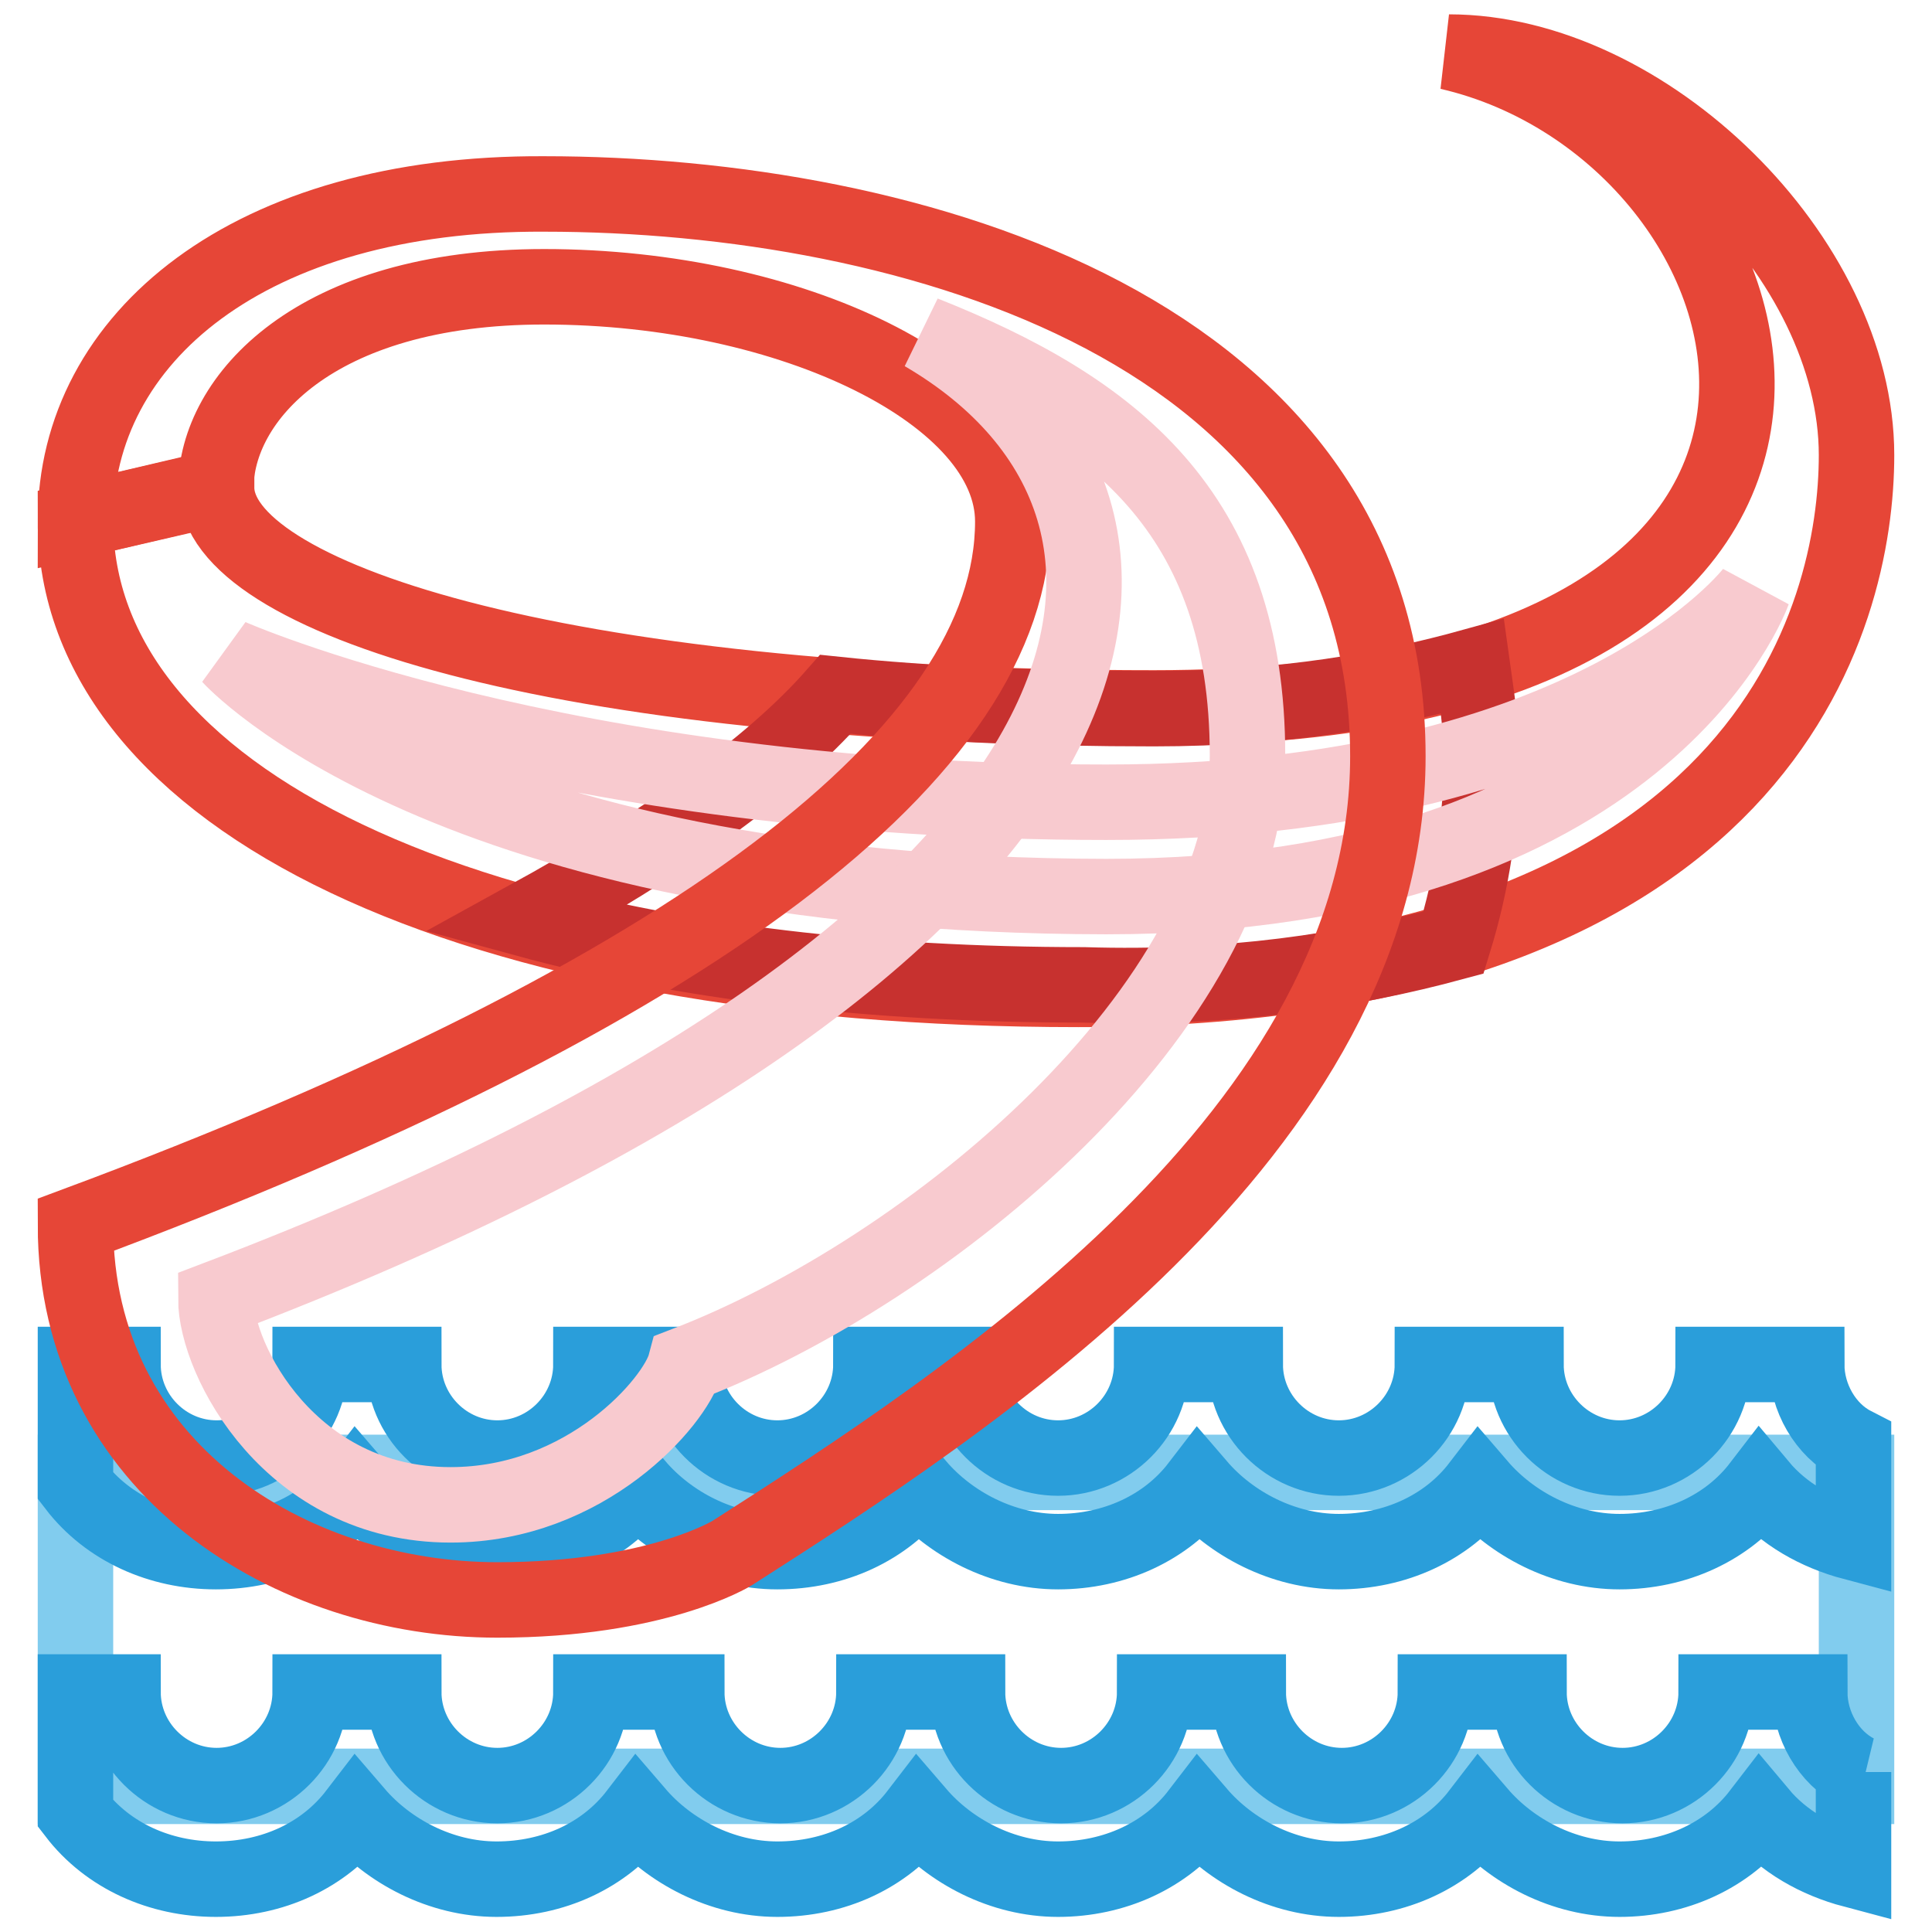 <?xml version="1.0" encoding="utf-8"?>
<!-- Svg Vector Icons : http://www.onlinewebfonts.com/icon -->
<!DOCTYPE svg PUBLIC "-//W3C//DTD SVG 1.1//EN" "http://www.w3.org/Graphics/SVG/1.1/DTD/svg11.dtd">
<svg version="1.1" xmlns="http://www.w3.org/2000/svg" xmlns:xlink="http://www.w3.org/1999/xlink" x="0px" y="0px" viewBox="0 0 256 256" enable-background="new 0 0 256 256" xml:space="preserve">
<g> <path stroke-width="10" fill-opacity="0" stroke="#e64637"  d="M10,69c0,36.6,51.5,62.1,132.9,62.1c91.3,0,103.1-49.7,103.1-70.8c0-26.1-27.9-53.4-54-53.4 c46,10.6,68.3,86.9-39.1,86.9c-80.1,0-124.2-14.9-124.2-29.2L10,69z"/> <path stroke-width="10" fill-opacity="0" stroke="#c7312f"  d="M192.6,124.9c2.5-8.1,3.7-16.1,3.7-24.8c0-3.7-0.6-7.5-1.2-11.8c-11.2,3.1-24.8,5.6-42.2,5.6 c-15.5,0-29.8-0.6-42.2-1.9c-8.7,9.9-23,19.9-41,29.8c20.5,5.6,45.3,8.7,73.9,8.7C162.8,131.1,178.9,128.6,192.6,124.9L192.6,124.9 z"/> <path stroke-width="10" fill-opacity="0" stroke="#81ccee"  d="M10,195.1h236v41.6H10V195.1z"/> <path stroke-width="10" fill-opacity="0" stroke="#2a9eda"  d="M10,196.9c4.3,5.6,11.2,8.7,18.6,8.7c7.5,0,14.3-3.1,18.6-8.7c4.3,5,11.2,8.7,18.6,8.7 c7.5,0,14.3-3.1,18.6-8.7c4.3,5,11.2,8.7,18.6,8.7c7.5,0,14.3-3.1,18.6-8.7c4.3,5,11.2,8.7,18.6,8.7s14.3-3.1,18.6-8.7 c4.3,5,11.2,8.7,18.6,8.7s14.3-3.1,18.6-8.7c4.3,5,11.2,8.7,18.6,8.7s14.3-3.1,18.6-8.7c3.1,3.7,7.5,6.2,12.4,7.5v-13 c-3.7-1.9-6.2-6.2-6.2-10.6h-12.4c0,6.8-5.6,12.4-12.4,12.4s-12.4-5.6-12.4-12.4h-12.4c0,6.8-5.6,12.4-12.4,12.4 s-12.4-5.6-12.4-12.4h-12.4c0,6.8-5.6,12.4-12.4,12.4s-12.4-5.6-12.4-12.4h-12.4c0,6.8-5.6,12.4-12.4,12.4s-12.4-5.6-12.4-12.4 H78.3c0,6.8-5.6,12.4-12.4,12.4s-12.4-5.6-12.4-12.4H41.1c0,6.8-5.6,12.4-12.4,12.4c-6.8,0-12.4-5.6-12.4-12.4H10V196.9z  M246,234.8c-3.7-1.9-6.2-6.2-6.2-10.6h-12.4c0,6.8-5.6,12.4-12.4,12.4s-12.4-5.6-12.4-12.4h-12.4c0,6.8-5.6,12.4-12.4,12.4 s-12.4-5.6-12.4-12.4h-12.4c0,6.8-5.6,12.4-12.4,12.4s-12.4-5.6-12.4-12.4h-12.4c0,6.8-5.6,12.4-12.4,12.4s-12.4-5.6-12.4-12.4 H78.3c0,6.8-5.6,12.4-12.4,12.4s-12.4-5.6-12.4-12.4H41.1c0,6.8-5.6,12.4-12.4,12.4c-6.8,0-12.4-5.6-12.4-12.4H10v16.1 c4.3,5.6,11.2,8.7,18.6,8.7c7.5,0,14.3-3.1,18.6-8.7c4.3,5,11.2,8.7,18.6,8.7c7.5,0,14.3-3.1,18.6-8.7c4.3,5,11.2,8.7,18.6,8.7 c7.5,0,14.3-3.1,18.6-8.7c4.3,5,11.2,8.7,18.6,8.7s14.3-3.1,18.6-8.7c4.3,5,11.2,8.7,18.6,8.7s14.3-3.1,18.6-8.7 c4.3,5,11.2,8.7,18.6,8.7s14.3-3.1,18.6-8.7c3.1,3.7,7.5,6.2,12.4,7.5V234.8z"/> <path stroke-width="10" fill-opacity="0" stroke="#f8cacf"  d="M30.5,87c0,0,43.5,19.3,116.1,19.3c64.6,0,85.7-27.9,85.7-27.9s-14.3,40.4-85.7,40.4 C59.1,118.7,30.5,87,30.5,87z"/> <path stroke-width="10" fill-opacity="0" stroke="#e64637"  d="M28.6,64.7c0-11.8,13-26.7,43.5-26.7c32.9,0,62.1,14.3,62.1,31.1c0,30.4-42.2,62.7-124.2,93.2 c0,32.3,28.6,49.7,55.9,49.7c21.1,0,31.1-6.2,31.1-6.2c31.1-19.9,86.9-55.9,86.9-105.6c0-56.5-63.3-74.5-111.8-74.5 C33,25.5,10,44.8,10,69L28.6,64.7L28.6,64.7z"/> <path stroke-width="10" fill-opacity="0" stroke="#f8cacf"  d="M122.4,44.2c40.4,23.6,30.4,80.7-93.8,127.9c0,8.1,9.9,27.3,31.1,27.3c18,0,29.8-13.7,31.1-18.6 c32.3-12.4,74.5-47.2,74.5-80.7C165.3,67.8,147.3,54.1,122.4,44.2z"/></g>
</svg>